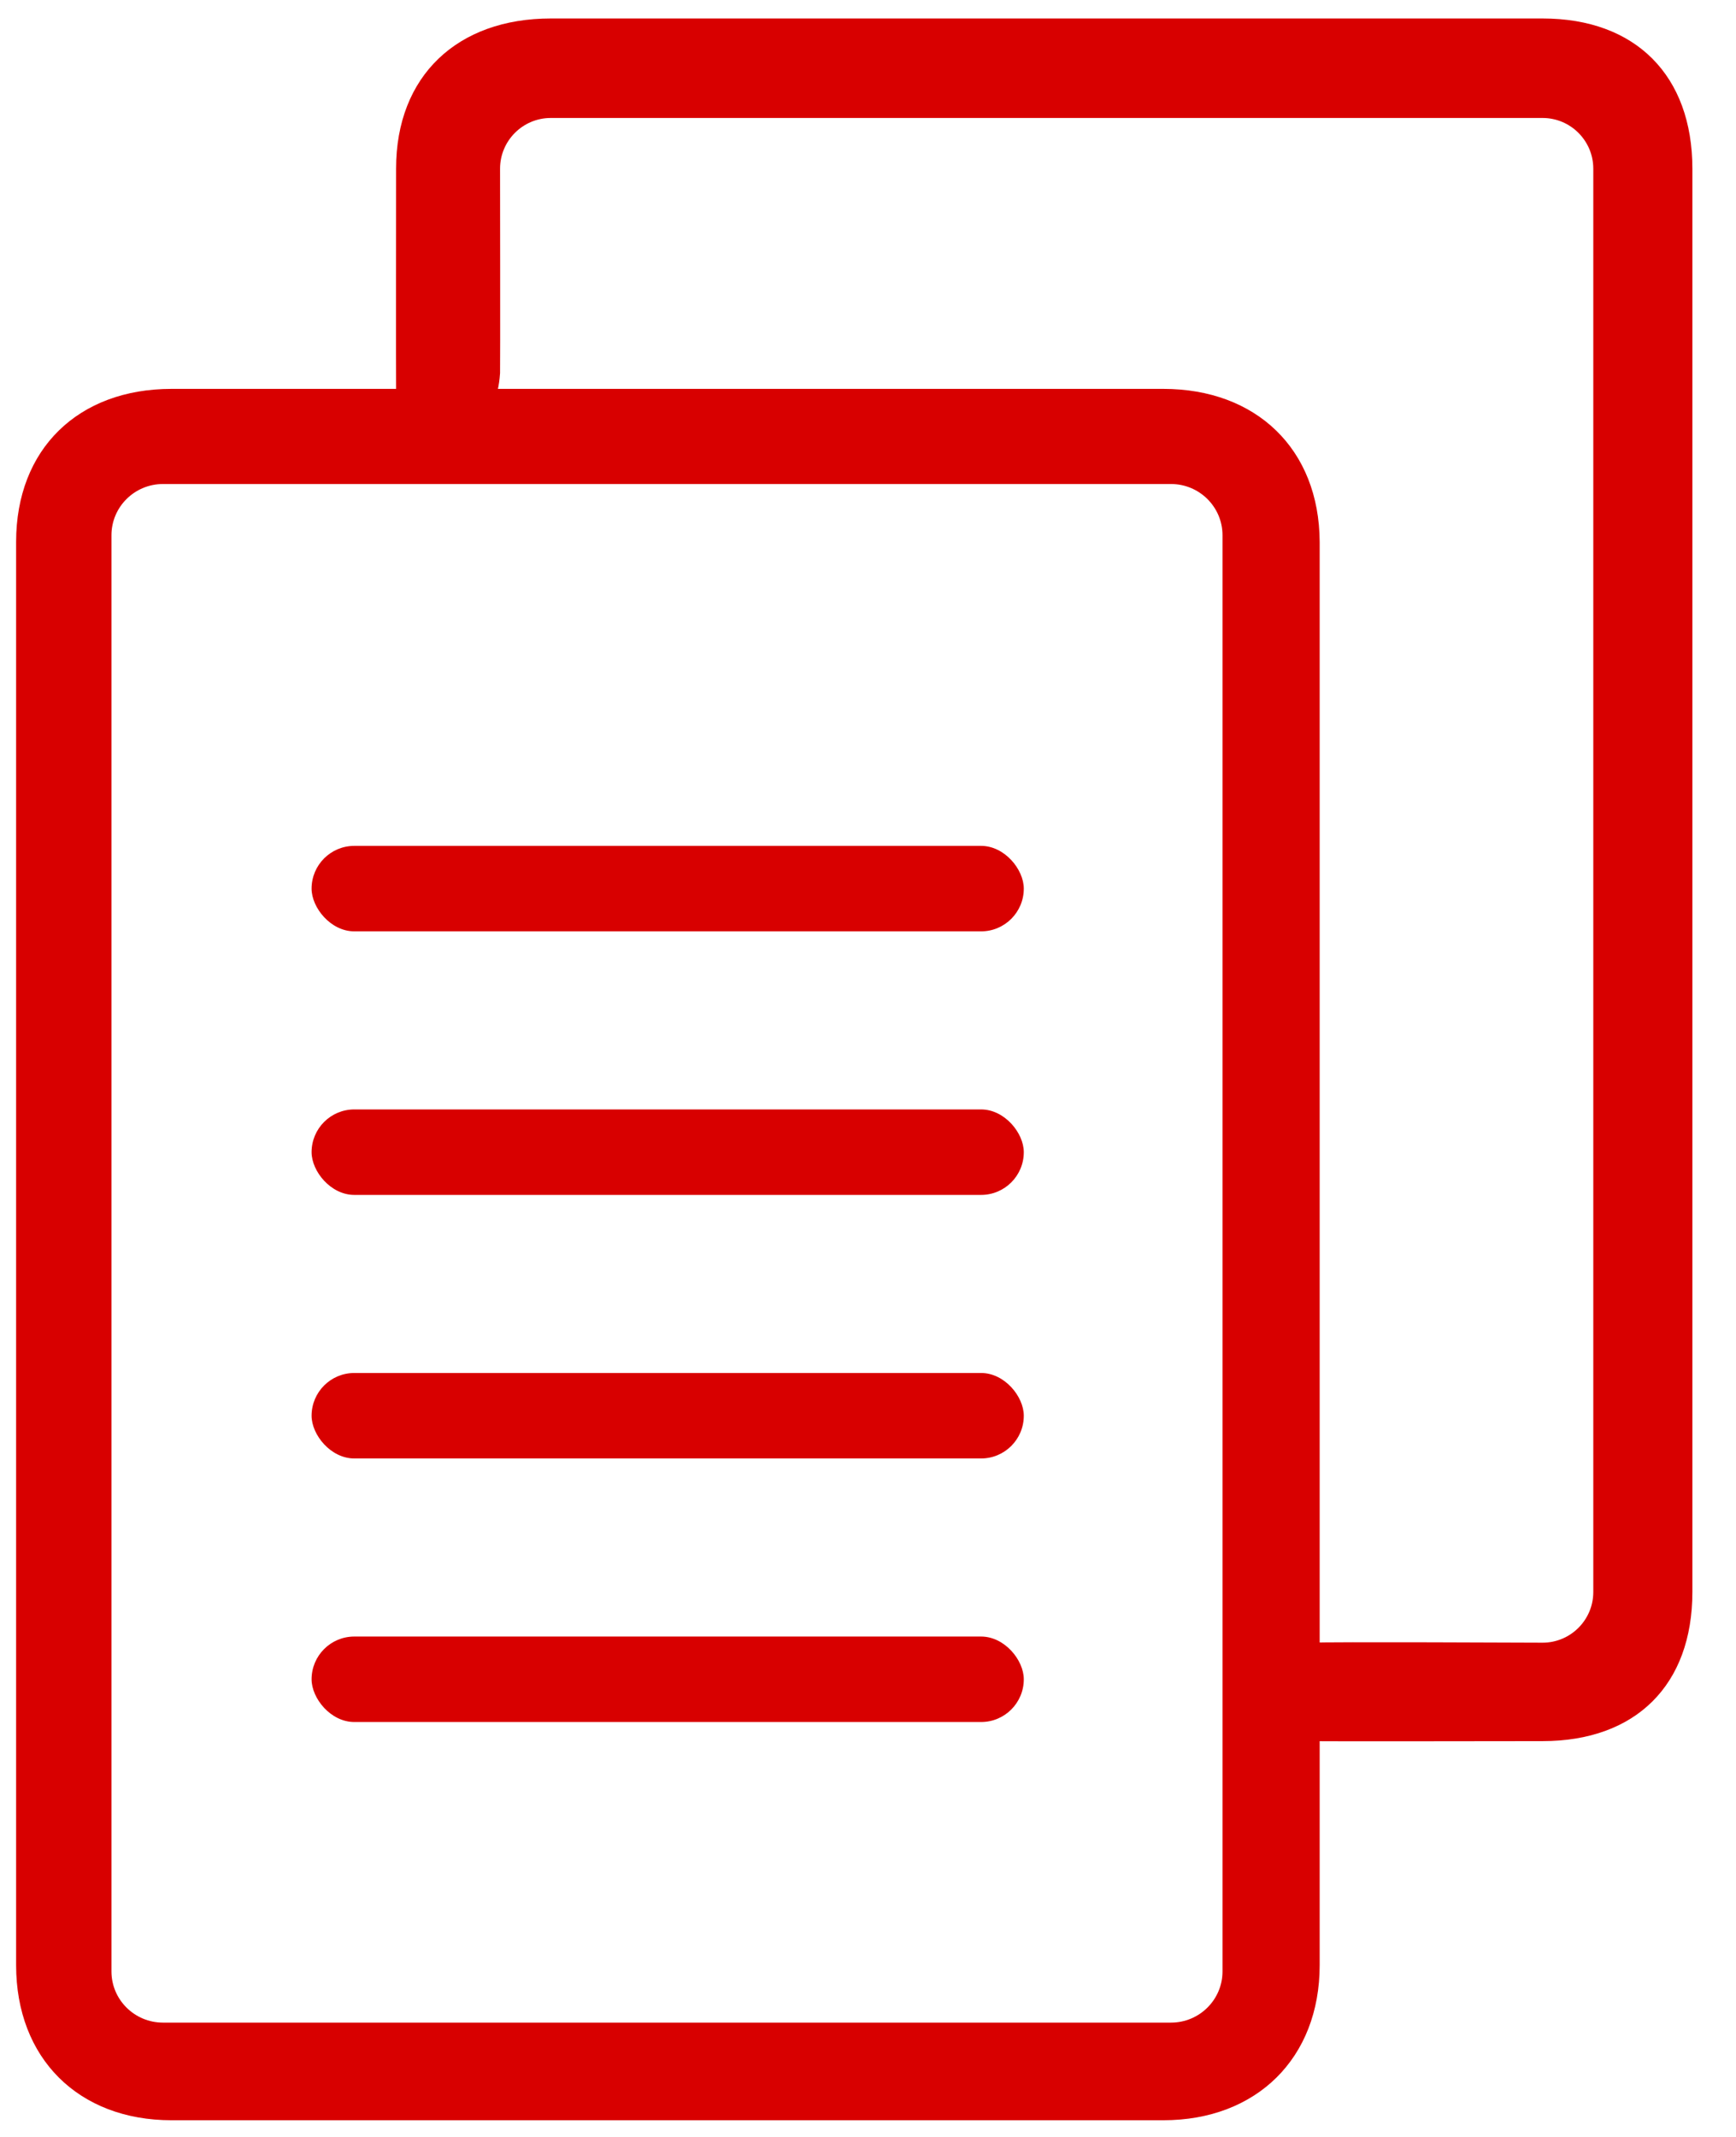 <?xml version="1.0" encoding="UTF-8"?>
<svg width="39px" height="48px" viewBox="0 0 39 48" version="1.1" xmlns="http://www.w3.org/2000/svg"
	 xmlns:xlink="http://www.w3.org/1999/xlink">
	<title>Document</title>
	<g id="Page-1" stroke="none" stroke-width="1" fill="none" fill-rule="evenodd">
		<g id="Home-Drop" transform="translate(-927, -3261)" fill="#D80000">
			<g id="Group-11" transform="translate(-10, 2723)">
				<g id="Features" transform="translate(10, 0)">
					<g id="Group-5-Copy-5" transform="translate(925, 538)">
						<g id="Document" transform="translate(2, 0)">
							<path d="M26.135,8.735 L3.853,8.735 C1.762,8.735 0.362,10.081 0.362,12.172 L0.362,44.142 C0.362,46.233 1.762,47.625 3.853,47.625 L26.135,47.625 C28.226,47.625 29.647,46.233 29.647,44.142 L29.647,12.172 C29.637,10.081 28.216,8.735 26.135,8.735 Z M27.464,44.283 C27.464,44.917 26.945,45.432 26.307,45.432 L3.661,45.432 C3.023,45.432 2.504,44.917 2.504,44.283 L2.504,12.022 C2.504,11.387 3.023,10.872 3.661,10.872 L26.307,10.872 C26.945,10.872 27.464,11.387 27.464,12.022 L27.464,44.283 Z"
								  id="Shape" fill-rule="nonzero"></path>
							<rect id="Rectangle-Copy-5" x="7" y="19" width="16" height="1.92" rx="0.96"></rect>
							<rect id="Rectangle-Copy-6" x="7" y="24.92" width="16" height="1.92" rx="0.96"></rect>
							<rect id="Rectangle-Copy-7" x="7" y="30.84" width="16" height="1.92" rx="0.96"></rect>
							<rect id="Rectangle-Copy-17" x="7" y="36.76" width="16" height="1.92" rx="0.96"></rect>
							<path d="M34.655,0.415 L12.373,0.415 C10.282,0.415 8.898,1.698 8.898,3.789 C8.898,3.833 8.894,8.661 8.898,8.735 C8.956,9.87 9.152,9.443 9.844,9.443 C10.529,9.443 11.152,9.568 11.234,8.383 C11.24,8.294 11.234,3.84 11.234,3.789 C11.234,3.161 11.745,2.65 12.373,2.65 L34.655,2.65 C35.283,2.65 35.794,3.161 35.794,3.789 L35.794,35.76 C35.794,36.388 35.283,36.898 34.655,36.898 C34.55,36.898 29.751,36.875 29.481,36.898 C27.864,37.035 28.422,37.592 28.422,38.223 C28.422,38.898 28.144,39.021 29.481,39.109 C29.603,39.117 34.594,39.109 34.655,39.109 C36.746,39.109 38.02,37.85 38.02,35.76 L38.02,3.789 C38.02,1.698 36.746,0.415 34.655,0.415 Z"
								  id="Path" fill-rule="nonzero"></path>
						</g>
					</g>
				</g>
			</g>
		</g>
	</g>
</svg>
